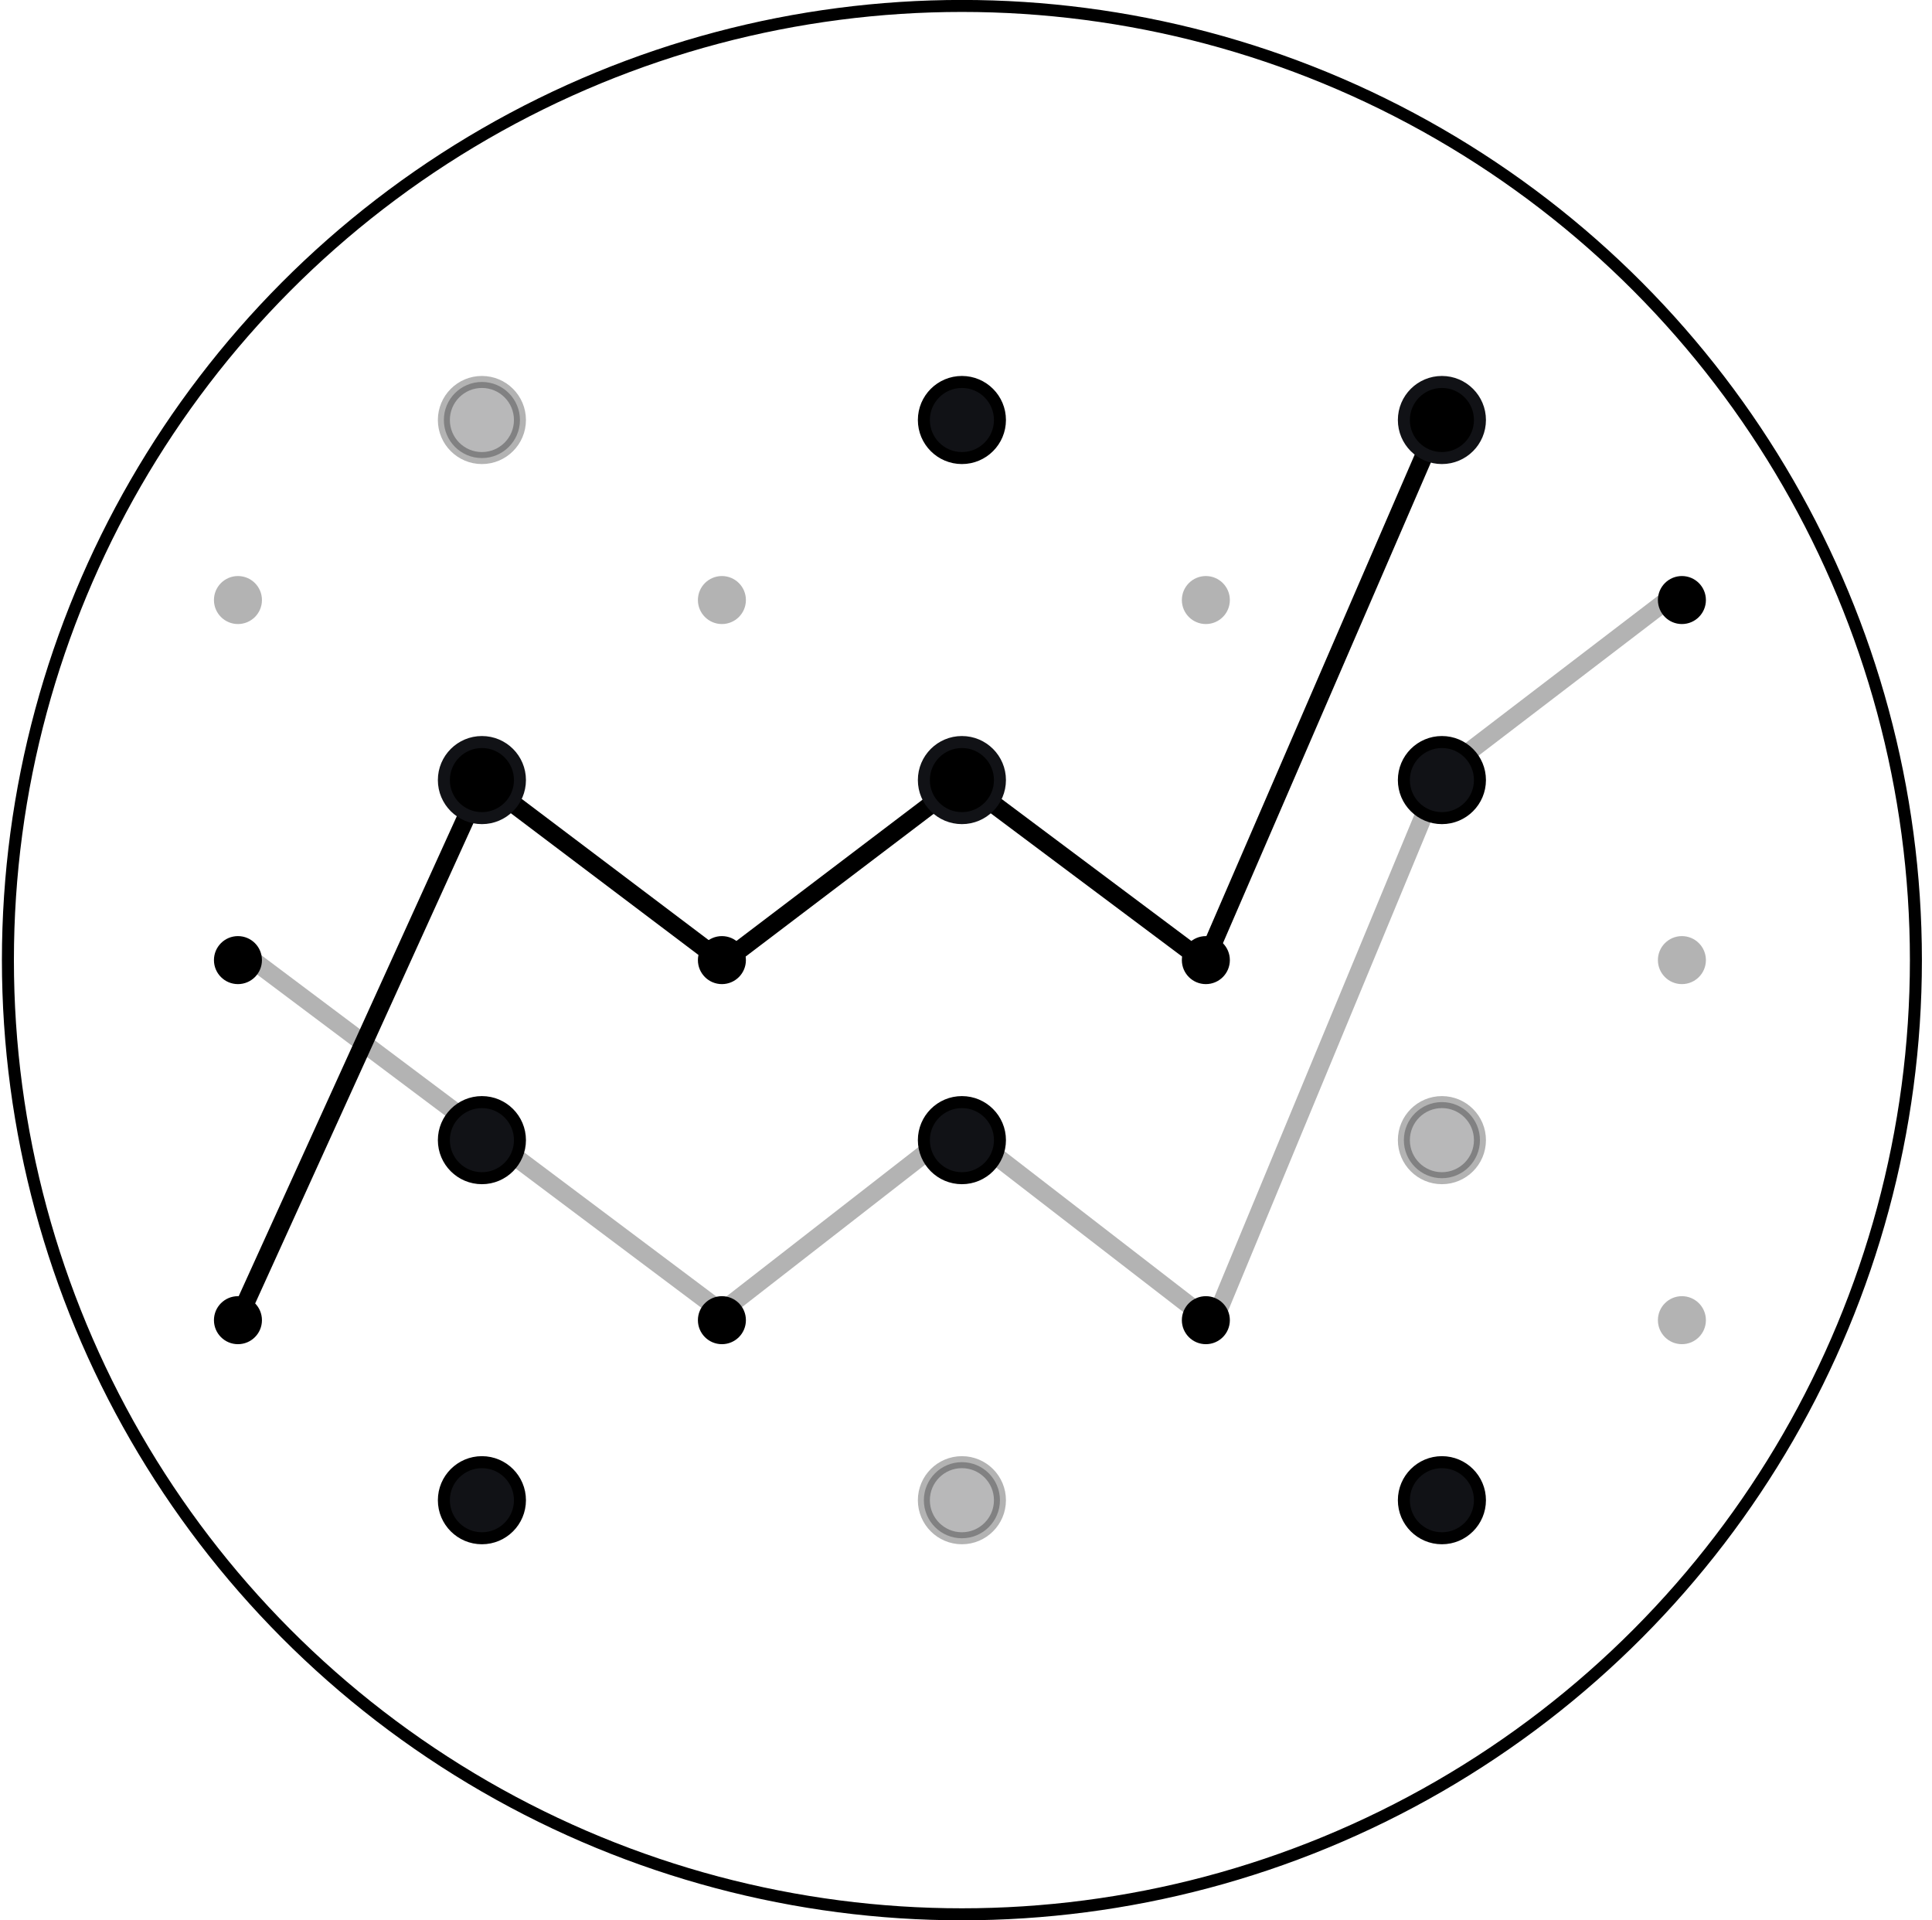 <svg width="161" height="160" viewBox="0 0 161 160" fill="none" xmlns="http://www.w3.org/2000/svg">
<circle cx="80.159" cy="79.995" r="79.5" stroke="black"/>
<path opacity="0.3" d="M19.887 79.104L60.127 109.284L79.888 93.913L101.086 110.284L120.128 64.374L140.127 49.084" stroke="black" stroke-width="1.5"/>
<path d="M19.795 110.02L39.717 66.19C39.982 65.608 40.719 65.42 41.23 65.806L59.66 79.722C60.018 79.992 60.511 79.992 60.867 79.721L79.59 65.51C79.946 65.24 80.437 65.238 80.794 65.505L99.391 79.42C99.908 79.807 100.651 79.609 100.908 79.016L120.037 34.806" stroke="black" stroke-width="1.5"/>
<circle opacity="0.3" cx="40.159" cy="34.994" r="3.17" fill="#111216" stroke="black"/>
<circle cx="80.159" cy="34.994" r="3.17" fill="#111216" stroke="black"/>
<circle cx="120.159" cy="64.994" r="3.17" fill="#111216" stroke="black"/>
<circle opacity="0.3" cx="100.488" cy="49.994" r="2" fill="black"/>
<circle opacity="0.3" cx="60.159" cy="49.994" r="2" fill="black"/>
<circle opacity="0.3" cx="19.829" cy="49.994" r="2" fill="black"/>
<circle cx="140.159" cy="49.994" r="2" fill="black"/>
<circle cx="100.488" cy="79.994" r="2" fill="black"/>
<circle cx="60.159" cy="79.994" r="2" fill="black"/>
<circle cx="19.829" cy="79.994" r="2" fill="black"/>
<circle opacity="0.3" cx="140.159" cy="79.994" r="2" fill="black"/>
<circle cx="100.488" cy="109.994" r="2" fill="black"/>
<circle cx="60.159" cy="109.994" r="2" fill="black"/>
<circle cx="19.829" cy="109.994" r="2" fill="black"/>
<circle opacity="0.3" cx="140.159" cy="109.994" r="2" fill="black"/>
<circle cx="40.159" cy="94.994" r="3.17" fill="#111216" stroke="black"/>
<circle cx="80.159" cy="94.994" r="3.17" fill="#111216" stroke="black"/>
<circle opacity="0.3" cx="120.159" cy="94.994" r="3.17" fill="#111216" stroke="black"/>
<circle cx="40.159" cy="124.994" r="3.17" fill="#111216" stroke="black"/>
<circle opacity="0.3" cx="80.159" cy="124.994" r="3.17" fill="#111216" stroke="black"/>
<circle cx="120.159" cy="124.994" r="3.17" fill="#111216" stroke="black"/>
<circle cx="120.159" cy="34.994" r="3.17" fill="black" stroke="#111216"/>
<circle cx="80.159" cy="64.994" r="3.17" fill="black" stroke="#111216"/>
<circle cx="40.159" cy="64.994" r="3.17" fill="black" stroke="#111216"/>
</svg>
